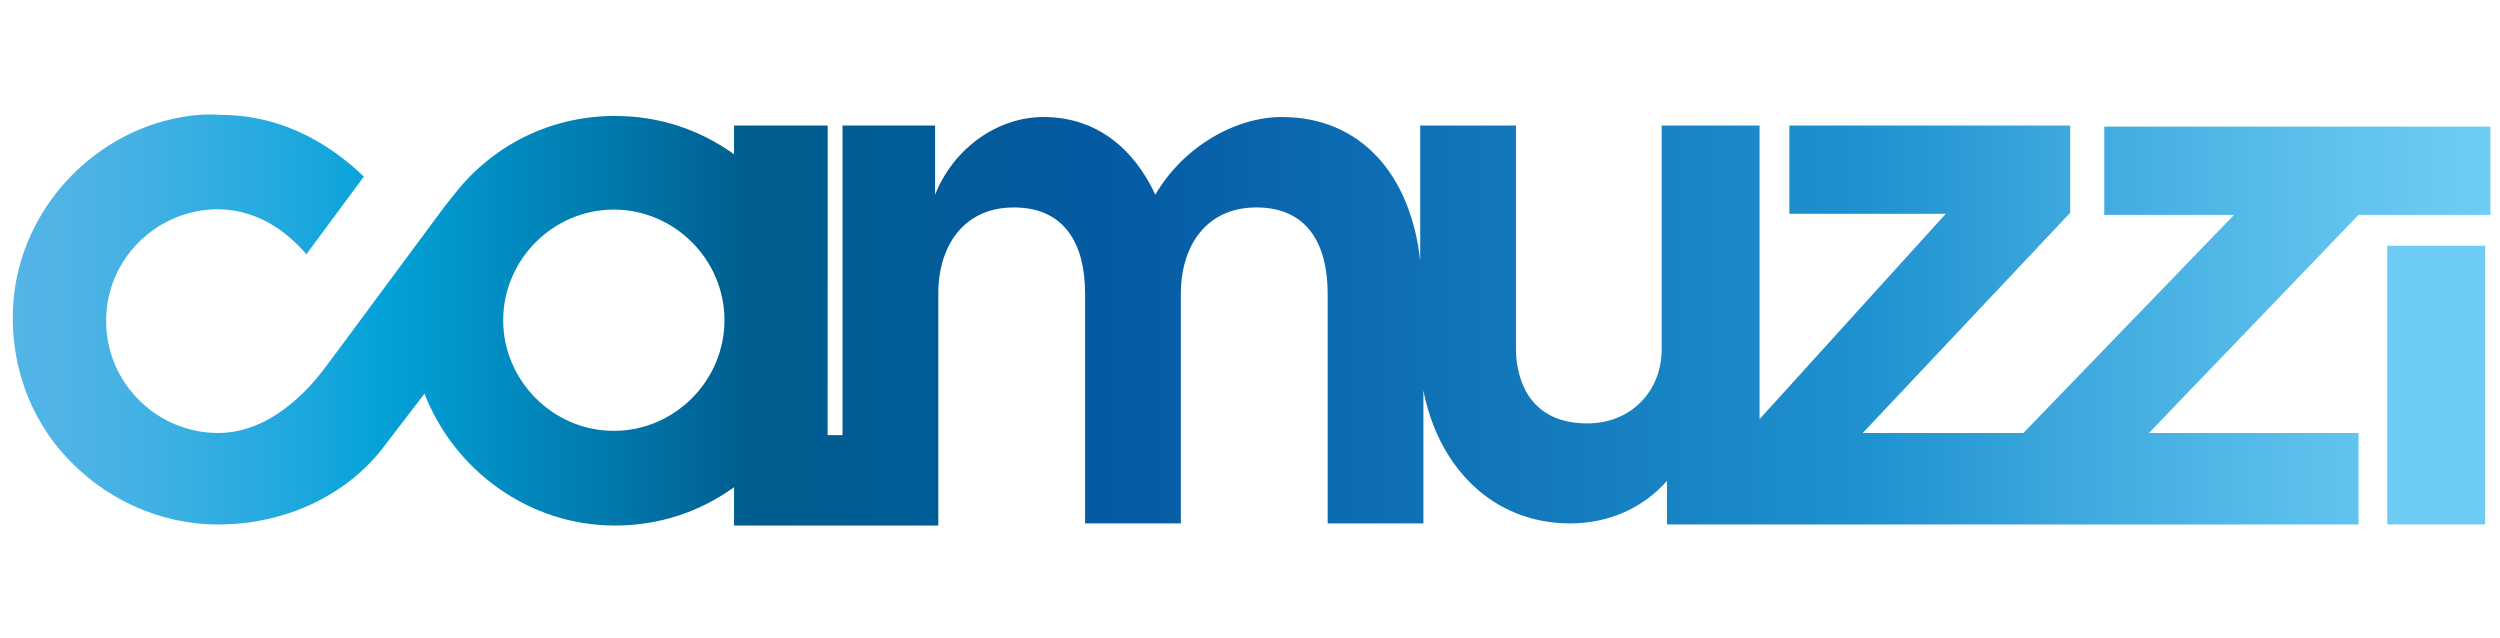 <?xml version="1.0" encoding="utf-8"?>
<!-- Generator: Adobe Illustrator 22.1.0, SVG Export Plug-In . SVG Version: 6.00 Build 0)  -->
<svg version="1.1" id="Layer_1" xmlns="http://www.w3.org/2000/svg" xmlns:xlink="http://www.w3.org/1999/xlink" x="0px" y="0px"
	 viewBox="0 0 235 60" style="enable-background:new 0 0 235 60;" xml:space="preserve">
<style type="text/css">
	.st0{fill:#6ECBF3;}
</style>
<path class="st0" d="M224.4,49.3h9.2c0,0,0,0,0,0V23.1c0,0,0,0,0,0h-9.2c0,0,0,0,0,0L224.4,49.3C224.4,49.3,224.4,49.3,224.4,49.3"
	/>
<g>
	<defs>
		<path id="SVGID_1_" d="M47.3,30.1c0-5.7,4.7-10.4,10.4-10.4c5.7,0,10.4,4.7,10.4,10.4c0,5.7-4.7,10.4-10.4,10.4
			C52,40.5,47.3,35.8,47.3,30.1 M17.1,11C9.1,12.4,2.6,19,1.4,27.1c-0.8,5.6,0.8,11.3,4.5,15.5c3.7,4.2,9,6.7,14.6,6.7
			c6.4,0,12.3-2.8,15.8-7.6l3.6-4.7c2.8,7.2,9.8,12.4,17.9,12.4c4.2,0,8-1.3,11.2-3.6v0h0l0,1.1c0,0.5,0,2.5,0,2.5h8.7h0.1h0h10.4
			V27.6c0-4.5,2.4-8.1,7.1-8.1c4.9,0,6.7,3.6,6.7,8.1v21.6h9V27.6c0-4.5,2.4-8.1,7.1-8.1c4.9,0,6.7,3.6,6.7,8.1v21.6h9V36.7
			c1.4,7.2,6.5,12.5,13.8,12.5c3.7,0,6.9-1.5,9.1-4c0,0,0,0,0,0c0,0,0,0,0,0v4.1h65v-8.6c0,0,0,0,0,0c-0.7,0-19.7,0-19.7,0
			l19.7-20.5l12.4,0v-8.3h-36.3v8.3h12.2l-19.8,20.5c0,0-15.1,0-15.1,0L194.6,20v-8.2h-26.4v8.3h14.7l-17.5,19.3c0,0,0-27.6,0-27.6
			h-9.2v21c0,4-2.9,7-7,7c-6,0-6.7-5-6.7-7v-21h-9l0,12.7c-0.9-8.1-5.6-13.5-13-13.5c-4.3,0-9.2,2.7-11.9,7.3
			c-2-4.3-5.5-7.3-10.5-7.3c-4.4,0-8.5,3-10.2,7.3v-6.5h-8.7v29.1h-1.4V11.8h-8.8v2.7c-3.2-2.3-7-3.6-11.2-3.6c-6,0-11.3,2.7-14.8,7
			c-0.4,0.5-0.8,1-1.2,1.5c-1.2,1.6-11.1,15-11.2,15.1c-1.7,2.3-5.3,6.2-10.1,6.2c-6,0-10.9-5.1-10.5-11.2c0.3-5.2,4.5-9.4,9.7-9.8
			c4.2-0.3,7.2,2,9.1,4.2l5.4-7.3c-2.6-2.5-7.1-5.8-13.5-5.8C19.5,10.7,18.3,10.8,17.1,11"/>
	</defs>
	<linearGradient id="SVGID_2_" gradientUnits="userSpaceOnUse" x1="1.166" y1="30" x2="233.834" y2="30">
		<stop  offset="0" style="stop-color:#54B5E6"/>
		<stop  offset="2.865079e-02" style="stop-color:#4DB3E5"/>
		<stop  offset="7.048369e-02" style="stop-color:#39AFE2"/>
		<stop  offset="0.12" style="stop-color:#1AA7DD"/>
		<stop  offset="0.15" style="stop-color:#03A2D9"/>
		<stop  offset="0.247" style="stop-color:#0176A9"/>
		<stop  offset="0.3" style="stop-color:#005C8D"/>
		<stop  offset="0.45" style="stop-color:#055BA4"/>
		<stop  offset="0.75" style="stop-color:#1F92D0"/>
		<stop  offset="0.834" style="stop-color:#3EA9DE"/>
		<stop  offset="0.942" style="stop-color:#60C3EE"/>
		<stop  offset="1" style="stop-color:#6DCDF4"/>
	</linearGradient>
	<use xlink:href="#SVGID_1_"  style="overflow:visible;fill:url(#SVGID_2_);"/>
	<clipPath id="SVGID_3_">
		<use xlink:href="#SVGID_1_"  style="overflow:visible;"/>
	</clipPath>
</g>
</svg>
